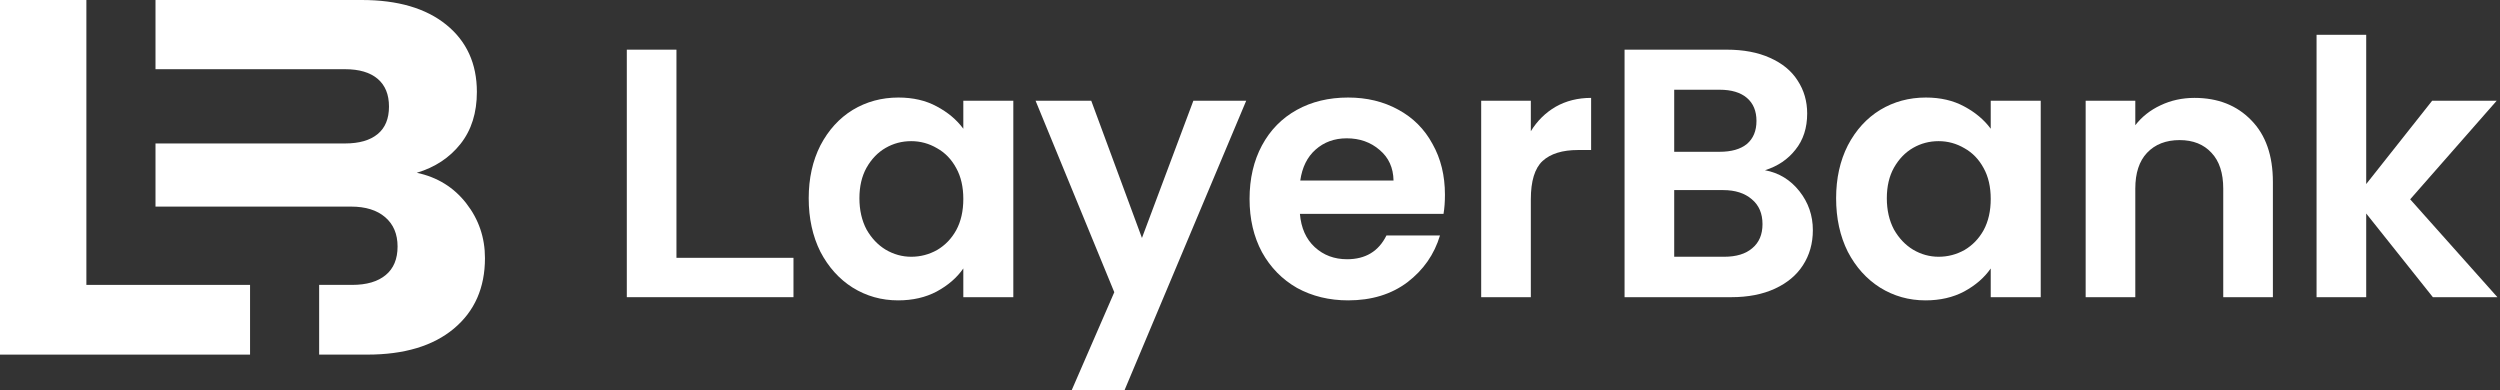 <svg width="141" height="22" viewBox="0 0 141 22" fill="none" xmlns="http://www.w3.org/2000/svg">
    <rect x="0" y="0" width="141" height="22" fill="#333333" stroke="none"/>
    <path d="M14.103 16.068H7.308H4.872V11.652V8.091V3.903V0H0V20H14.103V16.068Z" fill="white"/>
    <path d="M26.297 11.467C25.594 10.564 24.665 9.991 23.506 9.744C24.531 9.439 25.352 8.897 25.97 8.12C26.588 7.342 26.896 6.362 26.896 5.185C26.896 3.59 26.32 2.328 25.172 1.396C24.024 0.464 22.431 0 20.4 0H8.77V3.903H19.46C20.258 3.903 20.87 4.083 21.297 4.444C21.725 4.806 21.939 5.328 21.939 6.011C21.939 6.695 21.725 7.214 21.297 7.564C20.87 7.915 20.258 8.091 19.46 8.091H8.77V11.652H19.802C20.619 11.652 21.261 11.852 21.725 12.251C22.189 12.65 22.423 13.199 22.423 13.903C22.423 14.607 22.201 15.143 21.753 15.513C21.306 15.883 20.676 16.068 19.859 16.068H18V20H20.713C22.802 20 24.431 19.51 25.599 18.533C26.768 17.556 27.352 16.231 27.352 14.558C27.352 13.399 27.001 12.37 26.297 11.467Z" fill="white"/>
    <path d="M38.152 14.541H44.752V16.761H35.352V2.801H38.152V14.541Z" fill="white"/>
    <path d="M45.611 11.181C45.611 10.061 45.831 9.068 46.271 8.201C46.725 7.334 47.331 6.668 48.091 6.201C48.865 5.734 49.725 5.501 50.671 5.501C51.498 5.501 52.218 5.668 52.831 6.001C53.458 6.334 53.958 6.754 54.331 7.261V5.681H57.151V16.761H54.331V15.141C53.971 15.661 53.471 16.094 52.831 16.441C52.205 16.774 51.478 16.941 50.651 16.941C49.718 16.941 48.865 16.701 48.091 16.221C47.331 15.741 46.725 15.068 46.271 14.201C45.831 13.321 45.611 12.314 45.611 11.181ZM54.331 11.221C54.331 10.541 54.198 9.961 53.931 9.481C53.665 8.988 53.305 8.614 52.851 8.361C52.398 8.094 51.911 7.961 51.391 7.961C50.871 7.961 50.391 8.088 49.951 8.341C49.511 8.594 49.151 8.968 48.871 9.461C48.605 9.941 48.471 10.514 48.471 11.181C48.471 11.848 48.605 12.434 48.871 12.941C49.151 13.434 49.511 13.814 49.951 14.081C50.405 14.348 50.885 14.481 51.391 14.481C51.911 14.481 52.398 14.354 52.851 14.101C53.305 13.834 53.665 13.461 53.931 12.981C54.198 12.488 54.331 11.901 54.331 11.221Z" fill="white"/>
    <path d="M70.286 5.681L63.426 22.001H60.446L62.846 16.481L58.406 5.681H61.546L64.406 13.421L67.306 5.681H70.286Z" fill="white"/>
    <path d="M81.495 10.981C81.495 11.381 81.469 11.741 81.415 12.061H73.315C73.382 12.861 73.662 13.488 74.155 13.941C74.649 14.394 75.255 14.621 75.975 14.621C77.015 14.621 77.755 14.174 78.195 13.281H81.215C80.895 14.348 80.282 15.228 79.375 15.921C78.469 16.601 77.355 16.941 76.035 16.941C74.969 16.941 74.009 16.708 73.155 16.241C72.315 15.761 71.655 15.088 71.175 14.221C70.709 13.354 70.475 12.354 70.475 11.221C70.475 10.074 70.709 9.068 71.175 8.201C71.642 7.334 72.295 6.668 73.135 6.201C73.975 5.734 74.942 5.501 76.035 5.501C77.089 5.501 78.029 5.728 78.855 6.181C79.695 6.634 80.342 7.281 80.795 8.121C81.262 8.948 81.495 9.901 81.495 10.981ZM78.595 10.181C78.582 9.461 78.322 8.888 77.815 8.461C77.309 8.021 76.689 7.801 75.955 7.801C75.262 7.801 74.675 8.014 74.195 8.441C73.729 8.854 73.442 9.434 73.335 10.181H78.595Z" fill="white"/>
    <path d="M86.339 7.401C86.699 6.814 87.166 6.354 87.739 6.021C88.326 5.688 88.992 5.521 89.739 5.521V8.461H88.999C88.119 8.461 87.452 8.668 86.999 9.081C86.559 9.494 86.339 10.214 86.339 11.241V16.761H83.539V5.681H86.339V7.401Z" fill="white"/>
    <path d="M99.545 9.601C100.332 9.748 100.978 10.141 101.485 10.781C101.992 11.421 102.245 12.154 102.245 12.981C102.245 13.728 102.058 14.388 101.685 14.961C101.325 15.521 100.798 15.961 100.105 16.281C99.412 16.601 98.592 16.761 97.645 16.761H91.625V2.801H97.385C98.332 2.801 99.145 2.954 99.825 3.261C100.518 3.568 101.038 3.994 101.385 4.541C101.745 5.088 101.925 5.708 101.925 6.401C101.925 7.214 101.705 7.894 101.265 8.441C100.838 8.988 100.265 9.374 99.545 9.601ZM94.425 8.561H96.985C97.652 8.561 98.165 8.414 98.525 8.121C98.885 7.814 99.065 7.381 99.065 6.821C99.065 6.261 98.885 5.828 98.525 5.521C98.165 5.214 97.652 5.061 96.985 5.061H94.425V8.561ZM97.245 14.481C97.925 14.481 98.452 14.321 98.825 14.001C99.212 13.681 99.405 13.228 99.405 12.641C99.405 12.041 99.205 11.574 98.805 11.241C98.405 10.894 97.865 10.721 97.185 10.721H94.425V14.481H97.245Z" fill="white"/>
    <path d="M103.557 11.181C103.557 10.061 103.777 9.068 104.217 8.201C104.67 7.334 105.277 6.668 106.037 6.201C106.81 5.734 107.67 5.501 108.617 5.501C109.443 5.501 110.163 5.668 110.777 6.001C111.403 6.334 111.903 6.754 112.277 7.261V5.681H115.097V16.761H112.277V15.141C111.917 15.661 111.417 16.094 110.777 16.441C110.15 16.774 109.423 16.941 108.597 16.941C107.663 16.941 106.81 16.701 106.037 16.221C105.277 15.741 104.67 15.068 104.217 14.201C103.777 13.321 103.557 12.314 103.557 11.181ZM112.277 11.221C112.277 10.541 112.143 9.961 111.877 9.481C111.61 8.988 111.25 8.614 110.797 8.361C110.343 8.094 109.857 7.961 109.337 7.961C108.817 7.961 108.337 8.088 107.897 8.341C107.457 8.594 107.097 8.968 106.817 9.461C106.55 9.941 106.417 10.514 106.417 11.181C106.417 11.848 106.55 12.434 106.817 12.941C107.097 13.434 107.457 13.814 107.897 14.081C108.35 14.348 108.83 14.481 109.337 14.481C109.857 14.481 110.343 14.354 110.797 14.101C111.25 13.834 111.61 13.461 111.877 12.981C112.143 12.488 112.277 11.901 112.277 11.221Z" fill="white"/>
    <path d="M123.771 5.521C125.091 5.521 126.158 5.941 126.971 6.781C127.785 7.608 128.191 8.768 128.191 10.261V16.761H125.391V10.641C125.391 9.761 125.171 9.088 124.731 8.621C124.291 8.141 123.691 7.901 122.931 7.901C122.158 7.901 121.545 8.141 121.091 8.621C120.651 9.088 120.431 9.761 120.431 10.641V16.761H117.631V5.681H120.431V7.061C120.805 6.581 121.278 6.208 121.851 5.941C122.438 5.661 123.078 5.521 123.771 5.521Z" fill="white"/>
    <path d="M137.214 16.761L133.454 12.041V16.761H130.654V1.961H133.454V10.381L137.174 5.681H140.814L135.934 11.241L140.854 16.761H137.214Z" fill="white"/>
</svg>
